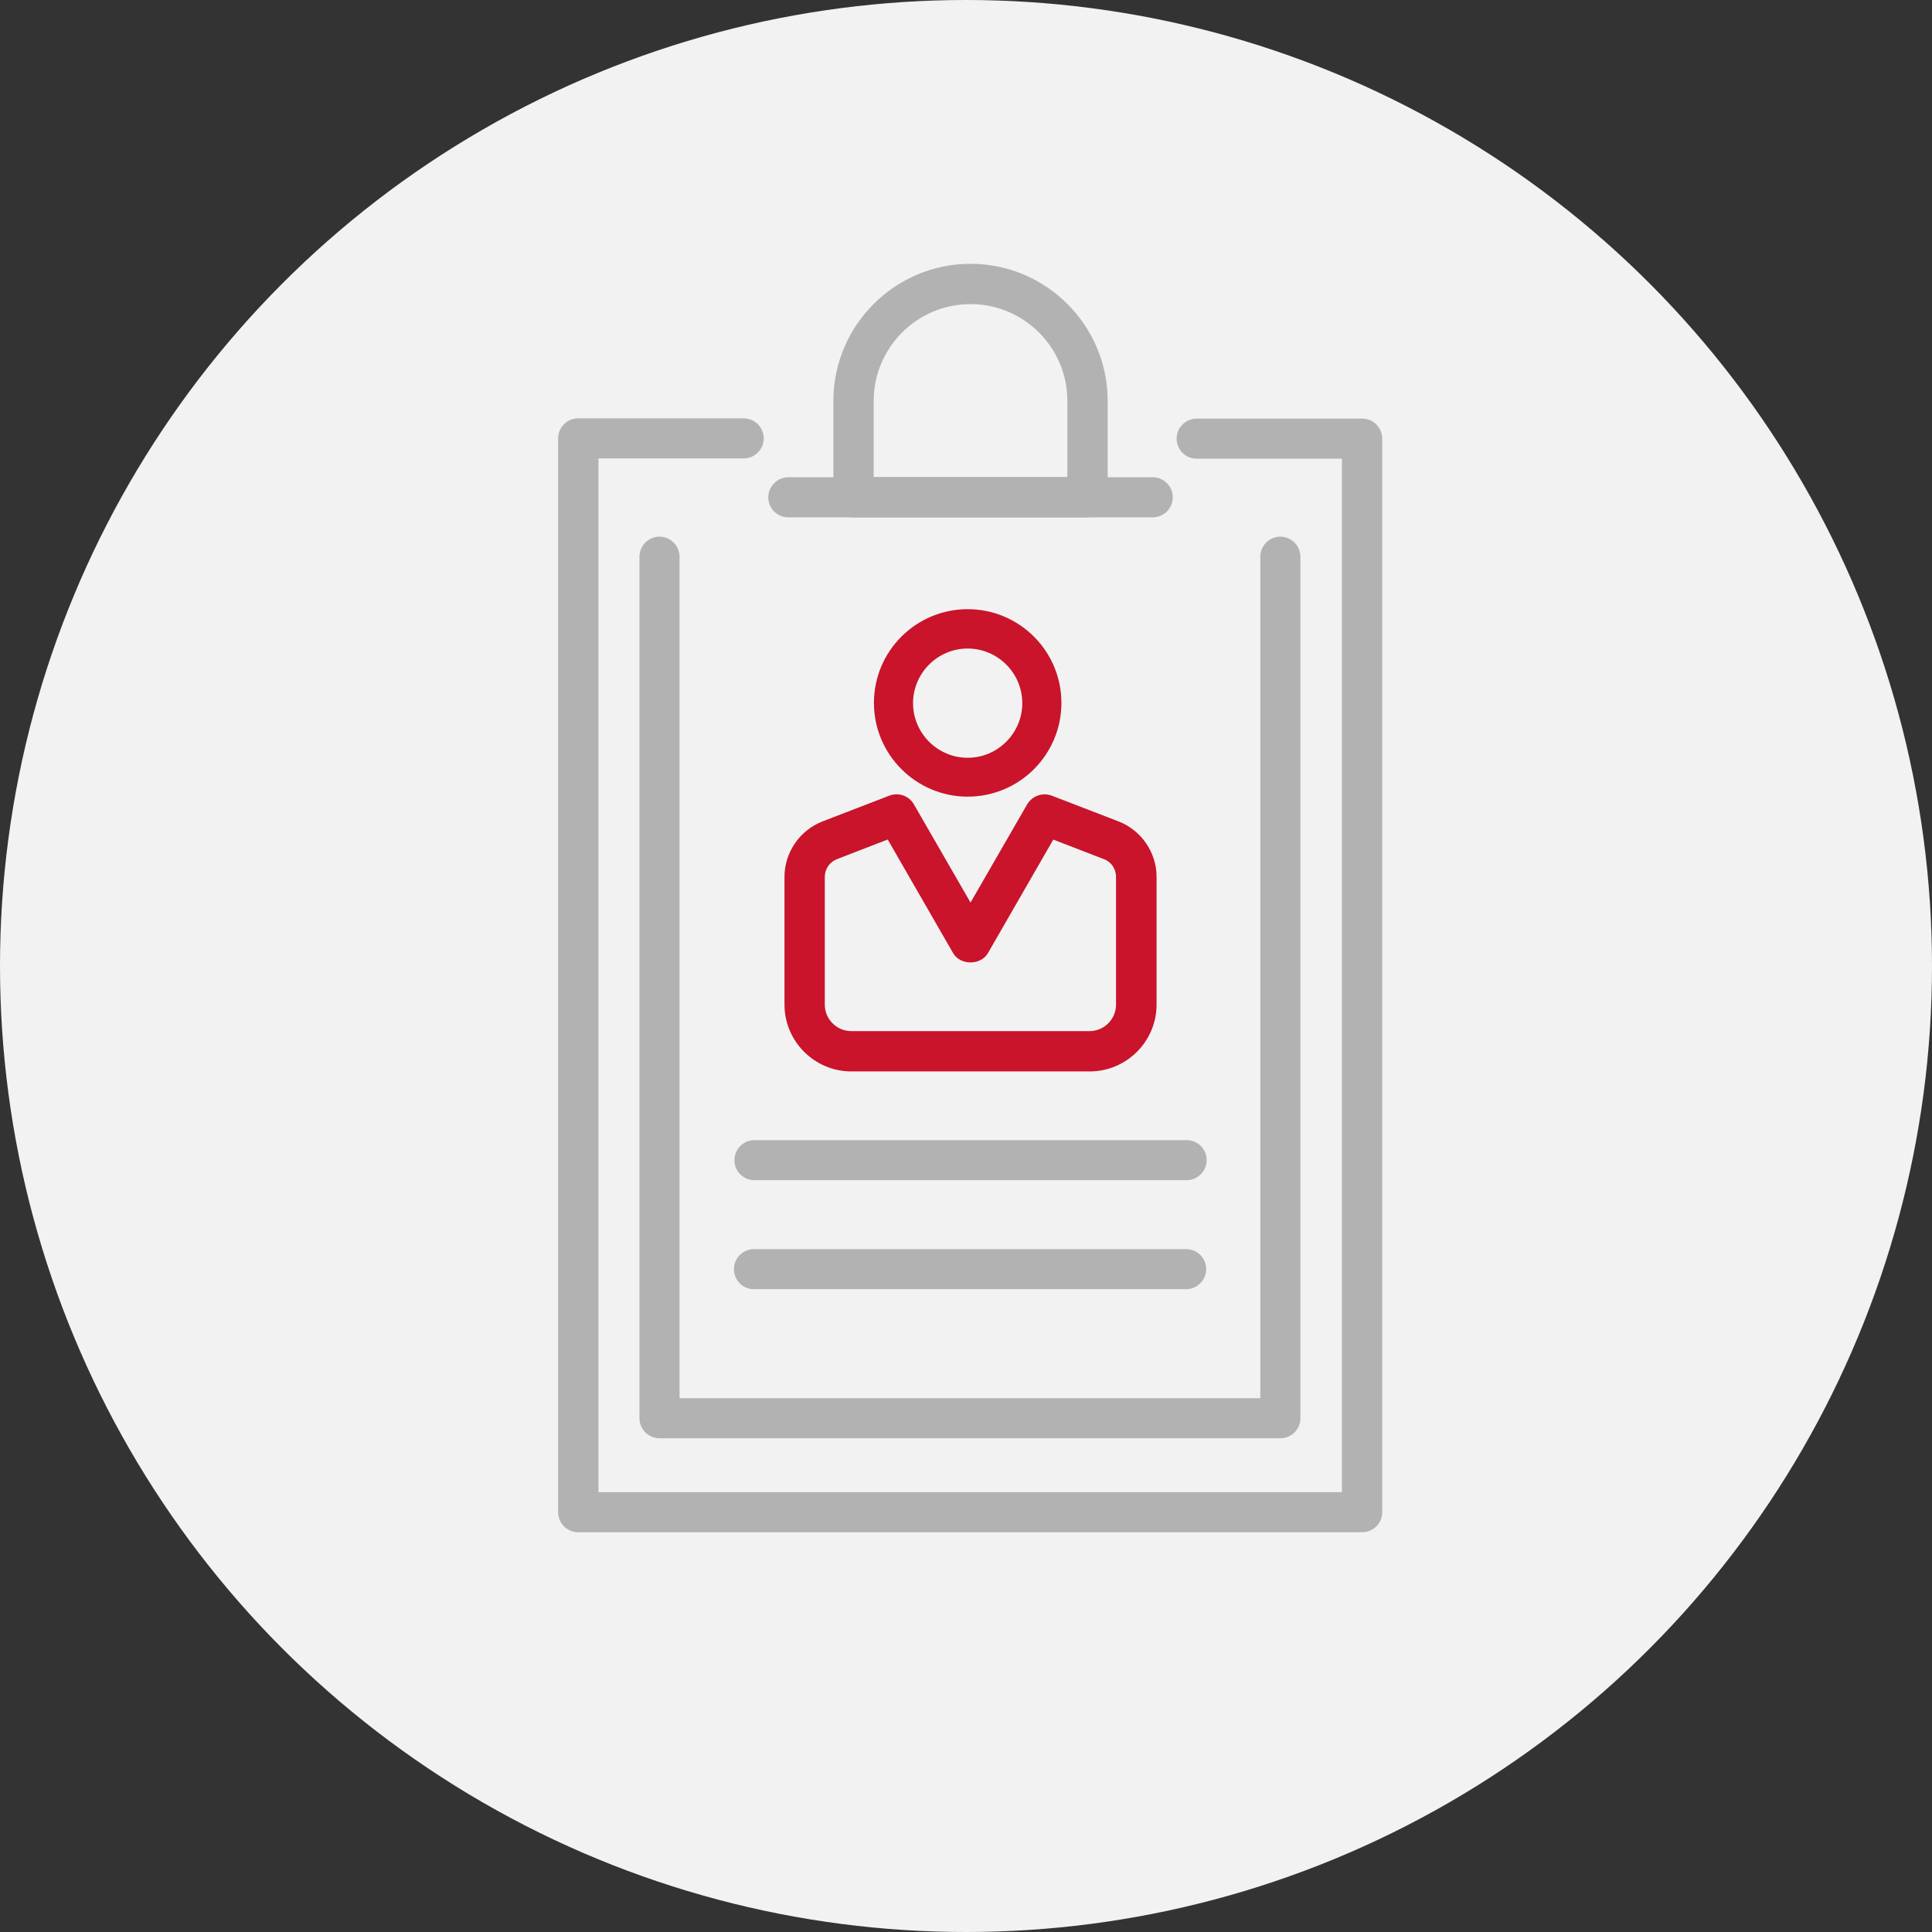 <?xml version="1.0" encoding="UTF-8"?><svg id="_レイヤー_2" xmlns="http://www.w3.org/2000/svg" viewBox="0 0 81 81"><rect x="0" y="0" width="81" height="81" fill="#333333" stroke="none"/><defs><style>.cls-1{fill:#b2b2b2;}.cls-2{fill:#c9142b;}.cls-3{fill:#f2f2f2;}</style></defs><g id="contents"><g><circle class="cls-3" cx="40.5" cy="40.5" r="40.5"/><g><path class="cls-1" d="M57.1,64.24H24.24c-.47,0-.84-.38-.84-.84V18.38c0-.47,.38-.84,.84-.84h6.94c.47,0,.84,.38,.84,.84s-.38,.84-.84,.84h-6.09V62.56h31.17V19.23h-6.09c-.47,0-.84-.38-.84-.84s.38-.84,.84-.84h6.94c.47,0,.84,.38,.84,.84V63.4c0,.47-.38,.84-.84,.84Z"/><path class="cls-1" d="M45.59,21.69h-9.81c-.47,0-.84-.38-.84-.84v-4.04c0-3.17,2.58-5.75,5.75-5.75s5.75,2.58,5.75,5.75v4.04c0,.47-.38,.84-.84,.84Zm-8.96-1.69h8.12v-3.19c0-2.24-1.82-4.06-4.06-4.06s-4.06,1.82-4.06,4.06v3.19Z"/><path class="cls-1" d="M53.69,60.3H27.65c-.47,0-.84-.38-.84-.84V23.34c0-.47,.38-.84,.84-.84s.84,.38,.84,.84V58.62h24.35V23.34c0-.47,.38-.84,.84-.84s.84,.38,.84,.84V59.46c0,.47-.38,.84-.84,.84Z"/><path class="cls-1" d="M48.33,21.69h-15.28c-.47,0-.84-.38-.84-.84s.38-.84,.84-.84h15.28c.47,0,.84,.38,.84,.84s-.38,.84-.84,.84Z"/><path class="cls-2" d="M40.57,33.4c-2.16,0-3.93-1.76-3.93-3.93s1.76-3.93,3.93-3.93,3.93,1.76,3.93,3.93-1.76,3.93-3.93,3.93Zm0-6.21c-1.26,0-2.29,1.03-2.29,2.29s1.03,2.29,2.29,2.29,2.29-1.03,2.29-2.29-1.03-2.29-2.29-2.29Z"/><path class="cls-2" d="M45.68,44.92h-9.99c-1.54,0-2.8-1.26-2.8-2.8v-5.36c0-1.02,.64-1.95,1.59-2.32l2.8-1.08c.39-.15,.83,0,1.04,.37l2.37,4.11,2.37-4.11c.21-.36,.65-.52,1.04-.37l2.8,1.08c.95,.37,1.59,1.3,1.59,2.32v5.36c0,1.54-1.26,2.8-2.8,2.8Zm-8.47-9.72l-2.12,.82c-.31,.12-.51,.42-.51,.74v5.36c0,.61,.5,1.11,1.11,1.11h9.99c.61,0,1.11-.5,1.11-1.11v-5.36c0-.33-.2-.63-.51-.74l-2.12-.82-2.74,4.76c-.3,.52-1.16,.52-1.46,0l-2.74-4.76Z"/><path class="cls-1" d="M49.75,49.48H31.63c-.47,0-.84-.38-.84-.84s.38-.84,.84-.84h18.12c.47,0,.84,.38,.84,.84s-.38,.84-.84,.84Z"/><path class="cls-1" d="M49.73,54.05H31.61c-.47,0-.84-.38-.84-.84s.38-.84,.84-.84h18.12c.47,0,.84,.38,.84,.84s-.38,.84-.84,.84Z"/></g></g></g></svg>